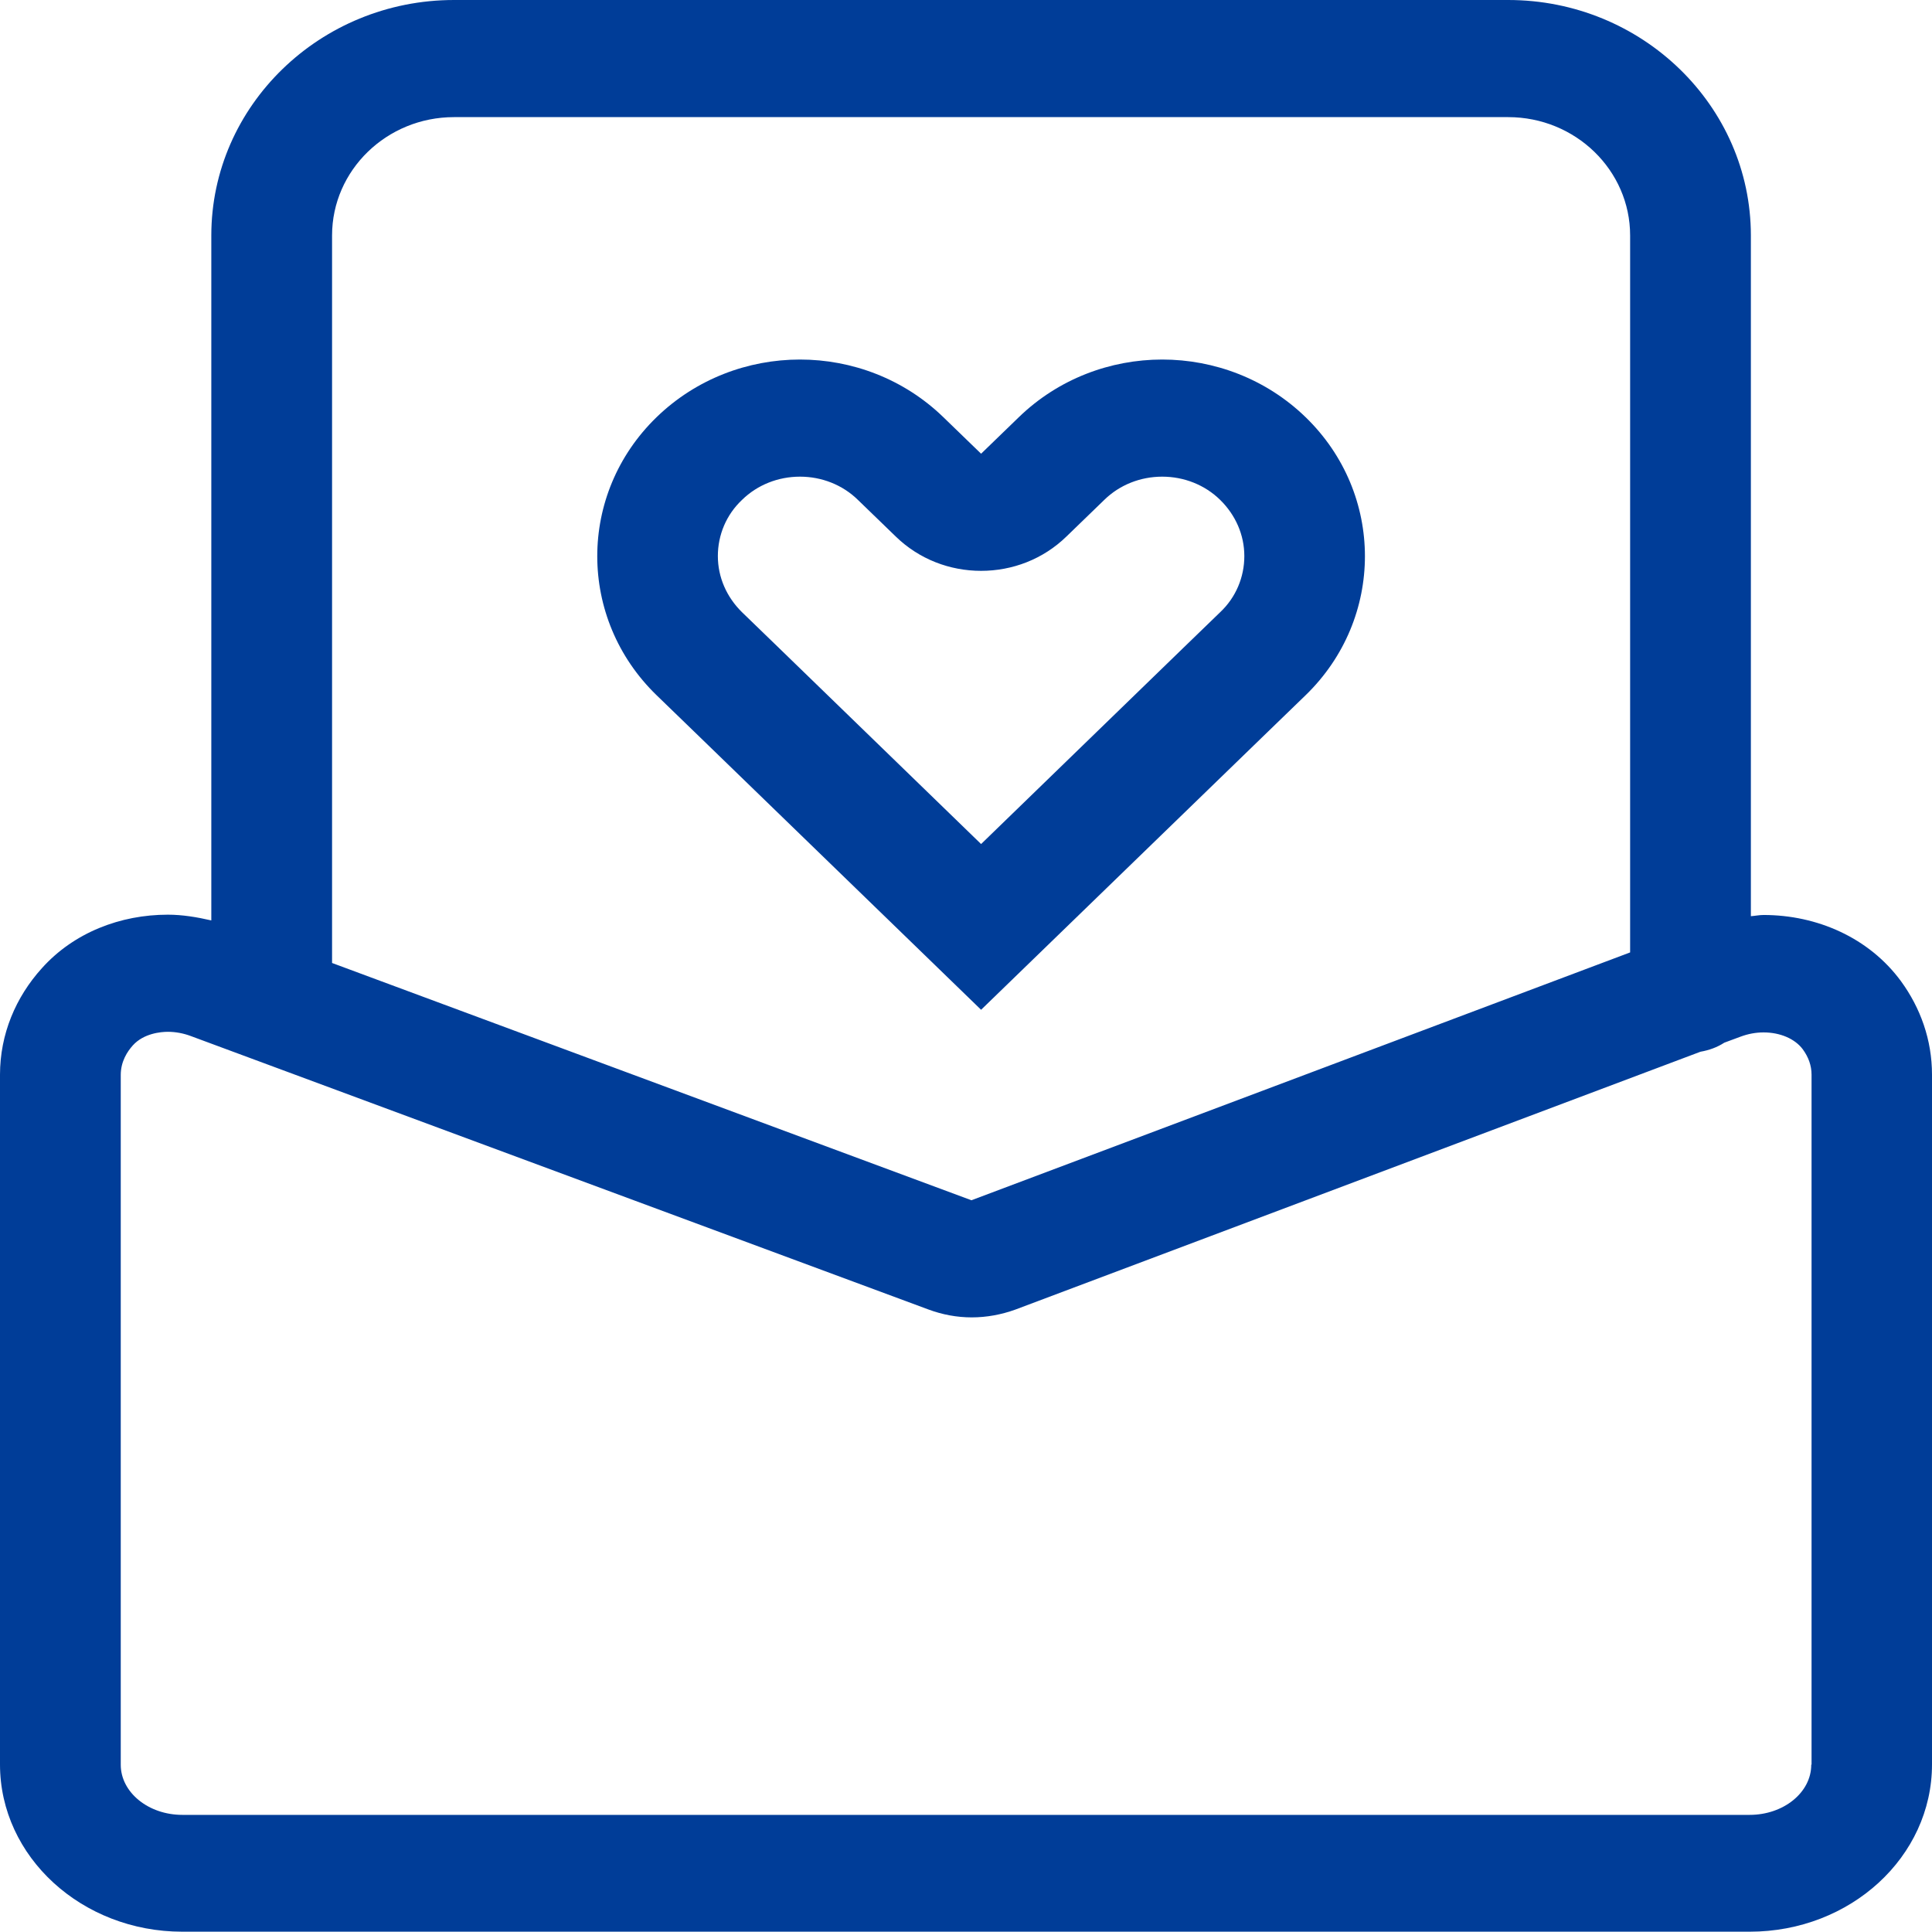 <?xml version="1.0" encoding="UTF-8"?>
<svg id="_图层_1" data-name="图层 1" xmlns="http://www.w3.org/2000/svg" viewBox="0 0 64 64">
  <defs>
    <style>
      .cls-1 {
        fill: #003d98;
      }
    </style>
  </defs>
  <path class="cls-1" d="M62.97,32.5c-1.06-1.44-2.78-2.19-4.55-2.19-.14,0-.28,.03-.42,.04V7.8c0-4.3-3.61-7.8-8.04-7.8H15.04C10.61,0,7,3.5,7,7.8V30.49c-.48-.11-.96-.19-1.44-.19-1.57,0-3.11,.59-4.17,1.77-.87,.96-1.39,2.19-1.39,3.53v22.85c0,3.06,2.71,5.54,6.04,5.54H57.96c3.34,0,6.04-2.48,6.04-5.54v-22.85c0-1.15-.38-2.21-1.03-3.1ZM15.04,3.88H49.96c2.23,0,4.04,1.76,4.04,3.92V31.55l-21.82,8.21-21.18-7.86V7.8c0-2.16,1.81-3.92,4.04-3.92ZM60,58.46c0,.92-.92,1.66-2.04,1.66H6.04c-1.13,0-2.04-.75-2.04-1.66v-22.85c0-.45,.22-.78,.4-.98,.36-.4,.93-.45,1.16-.45,.26,0,.52,.05,.76,.14l24.44,9.06c.46,.17,.94,.26,1.43,.26s.98-.09,1.45-.26l22.69-8.54c.29-.05,.56-.15,.79-.3l.54-.2c.24-.09,.5-.14,.76-.14,.55,0,1.04,.21,1.3,.56,.19,.26,.29,.54,.29,.84v22.85Z"/>
  <path class="cls-1" d="M23,24.24l9.5,9.21,9.5-9.21,1.25-1.21c2.62-2.54,2.62-6.67,0-9.21-1.31-1.27-3.03-1.91-4.75-1.91s-3.44,.64-4.75,1.91l-1.25,1.21-1.25-1.21c-1.31-1.27-3.03-1.91-4.75-1.91s-3.44,.64-4.75,1.91c-2.62,2.54-2.62,6.67,0,9.21l1.25,1.21Zm1.58-7.68c.51-.5,1.2-.77,1.92-.77s1.41,.27,1.92,.77l1.25,1.21c.78,.76,1.8,1.14,2.83,1.14s2.05-.38,2.83-1.14l1.25-1.21c.51-.5,1.2-.77,1.92-.77s1.41,.27,1.92,.77c.51,.5,.8,1.16,.8,1.86s-.28,1.37-.8,1.86l-1.25,1.21-6.67,6.47-6.67-6.47-1.25-1.21c-.51-.5-.8-1.16-.8-1.86s.28-1.37,.8-1.86Z"/>
</svg>